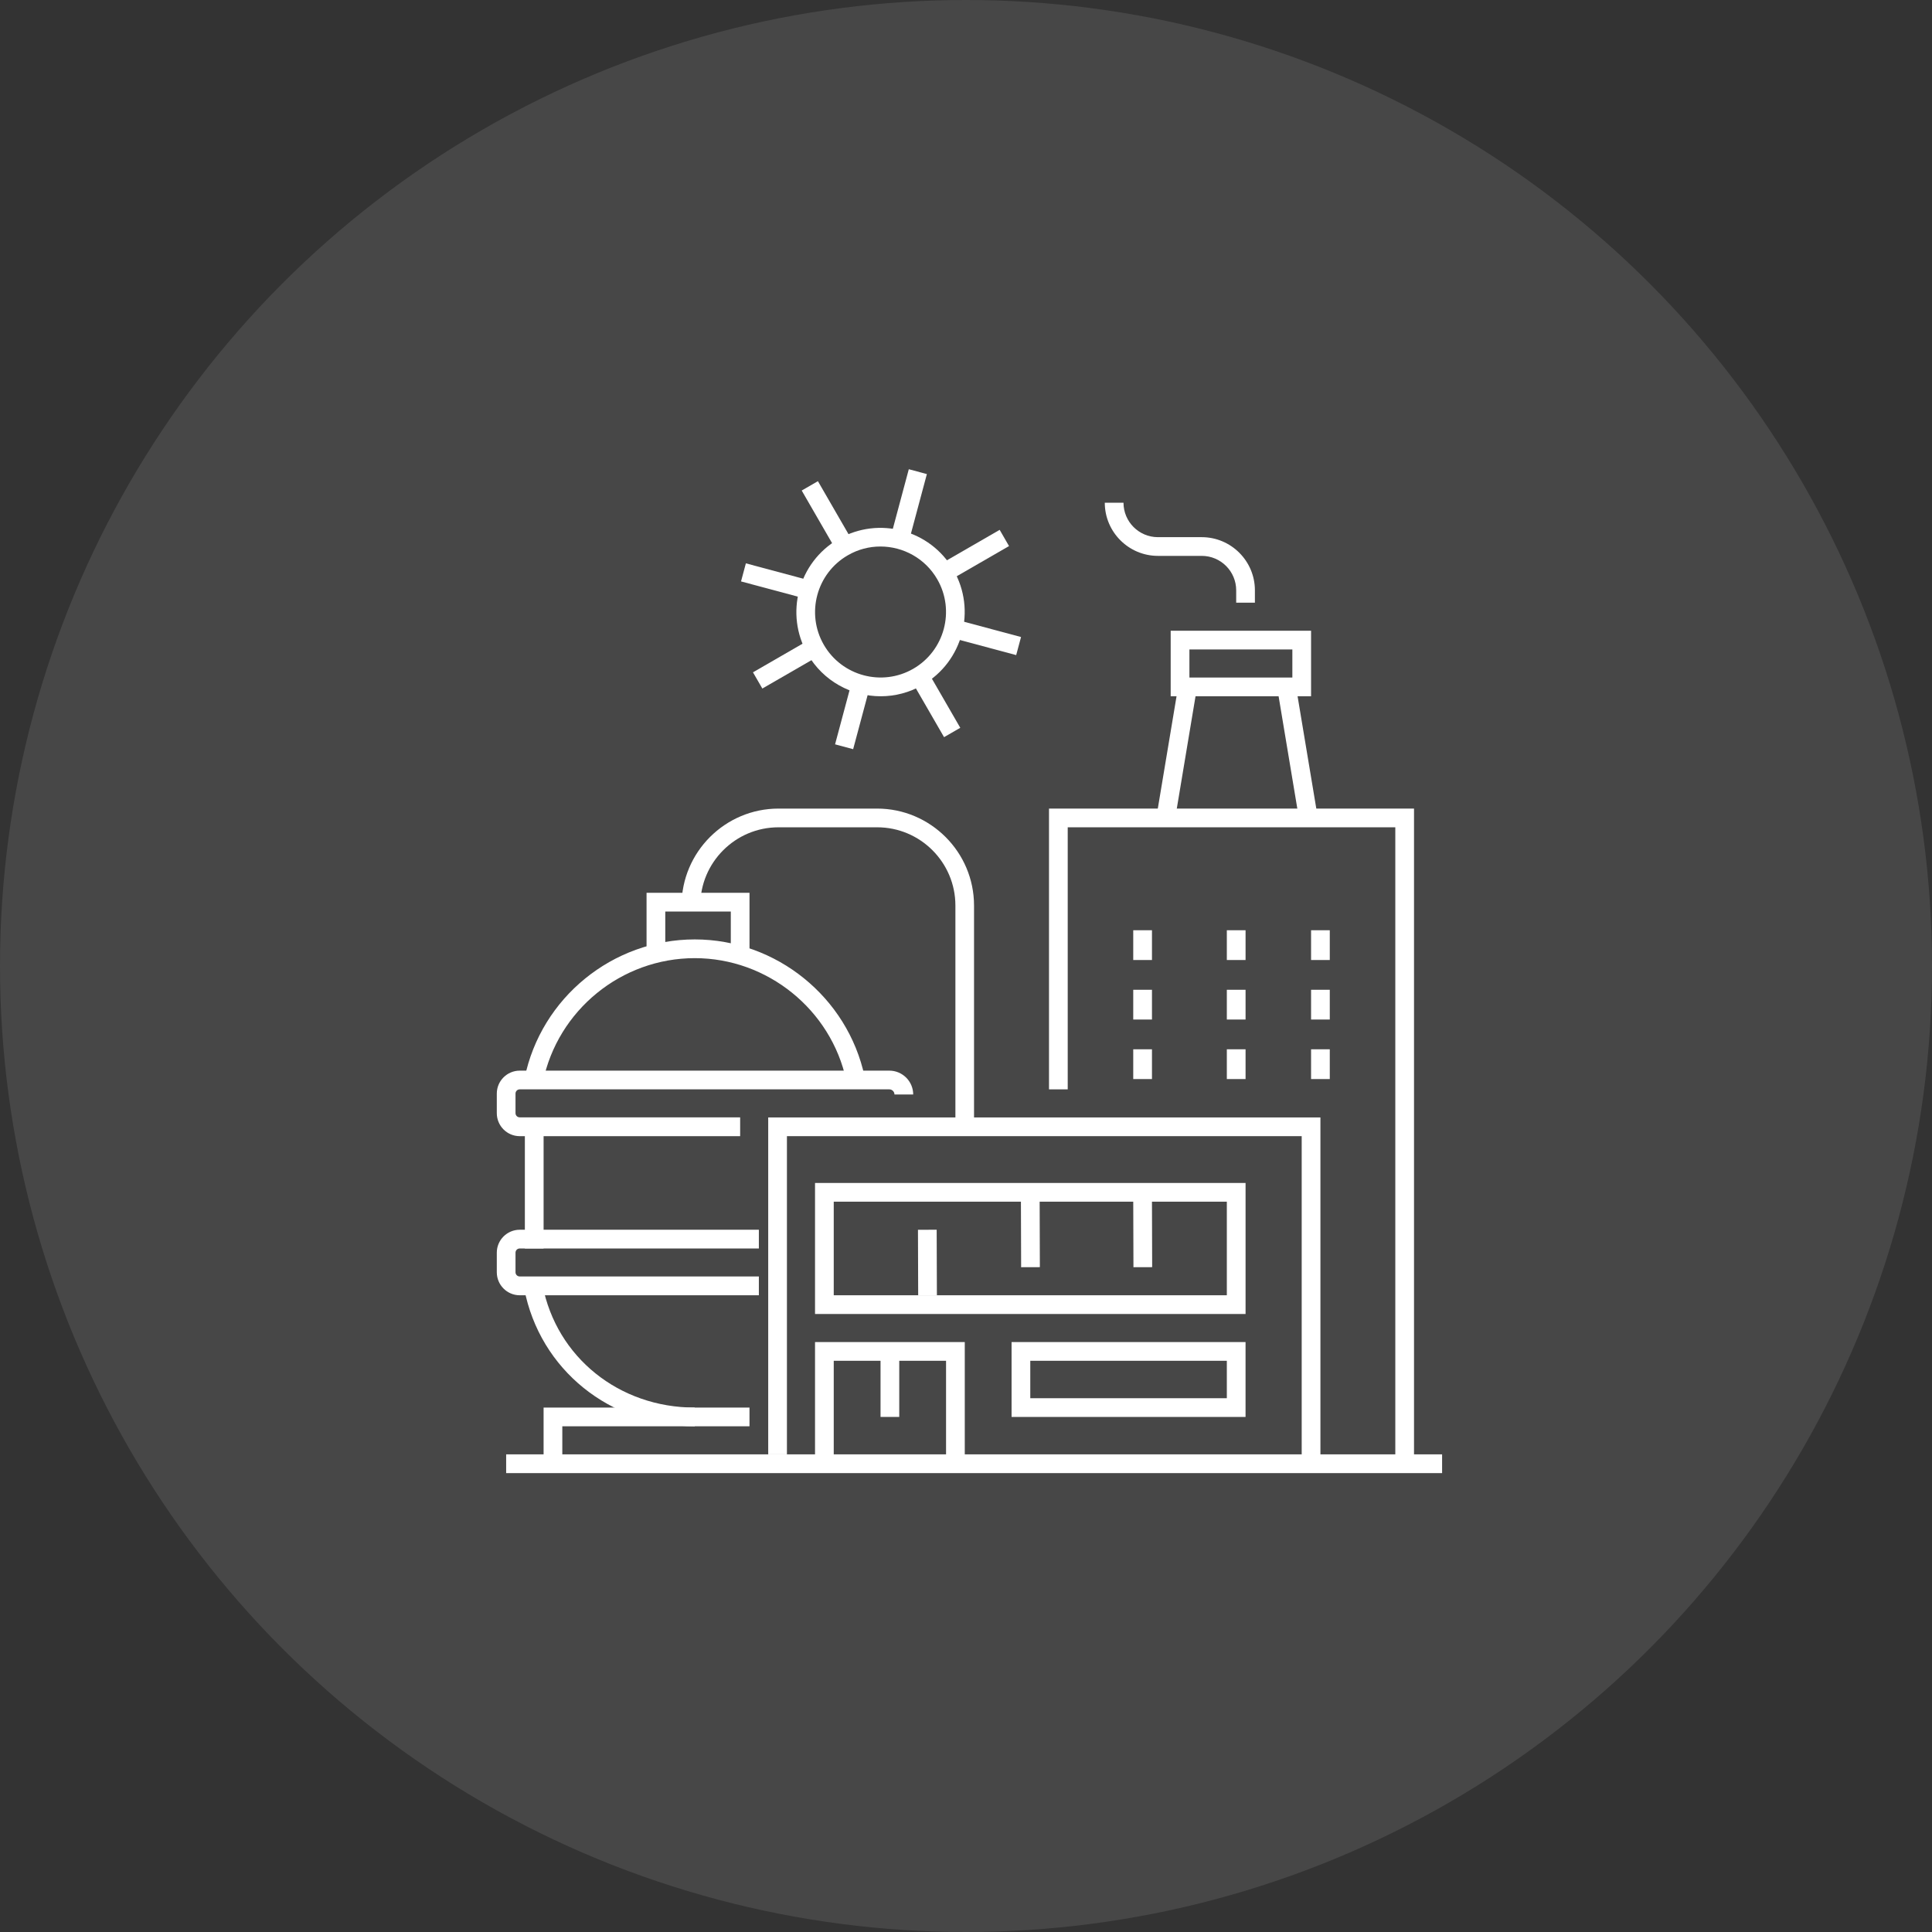 <svg width="140" height="140" viewBox="0 0 140 140" fill="none" xmlns="http://www.w3.org/2000/svg">
<rect x="0" y="0" width="140" height="140" fill="#333333" stroke="none"/>
<circle opacity="0.1" cx="70" cy="70" r="70" fill="white"/>
<g clip-path="url(#clip0_5168_1450)">
<path d="M90.935 43.672H89.579V42.777C89.579 41.4 88.46 40.281 87.083 40.281H83.909C81.786 40.281 80.057 38.551 80.057 36.429H81.413C81.413 37.806 82.532 38.925 83.909 38.925H87.083C89.206 38.925 90.935 40.654 90.935 42.777V43.672Z" fill="white"/>
<path d="M104.5 105.39H36.678V106.746H104.5V105.39Z" fill="white"/>
<path d="M95.683 106.068H94.326V82.33H57.024V105.389H55.668V80.974H95.683V106.068Z" fill="white"/>
<path d="M39.344 78.397L38.015 78.125C39.208 72.299 44.39 68.074 50.345 68.074C56.245 68.074 61.42 72.252 62.654 78.017L61.325 78.302C60.226 73.161 55.608 69.431 50.345 69.431C45.034 69.431 40.409 73.201 39.344 78.397Z" fill="white"/>
<path d="M39.391 81.652H38.034V90.469H39.391V81.652Z" fill="white"/>
<path d="M50.344 103.354C44.2 103.354 39.12 99.251 37.987 93.385L39.317 93.127C40.327 98.349 44.858 101.998 50.344 101.998V103.354Z" fill="white"/>
<path d="M40.747 106.067H39.391V101.998H54.311V103.354H40.747V106.067Z" fill="white"/>
<path d="M54.312 68.766H52.956V66.053H48.208V68.766H46.852V64.696H54.312V68.766Z" fill="white"/>
<path d="M70.589 81.652H69.232V65.619C69.232 62.492 66.689 59.949 63.562 59.949H56.414C53.287 59.949 50.744 62.492 50.744 65.619H49.388C49.388 61.746 52.541 58.593 56.414 58.593H63.556C67.428 58.593 70.582 61.746 70.582 65.619V81.652H70.589Z" fill="white"/>
<path d="M102.465 106.068H101.109V59.949H77.371V78.939H76.015V58.593H102.465V106.068Z" fill="white"/>
<path d="M85.401 49.592L83.811 59.118L85.15 59.341L86.739 49.815L85.401 49.592Z" fill="white"/>
<path d="M93.883 49.587L92.545 49.81L94.133 59.336L95.471 59.113L93.883 49.587Z" fill="white"/>
<path d="M95.005 50.454H84.832V45.706H95.005V50.454ZM86.189 49.097H93.649V47.062H86.189V49.097Z" fill="white"/>
<path d="M83.476 78.193H82.119V76.036H83.476V78.193ZM83.476 73.879H82.119V71.723H83.476V73.879ZM83.476 69.566H82.119V67.409H83.476V69.566Z" fill="white"/>
<path d="M90.258 78.193H88.901V76.036H90.258V78.193ZM90.258 73.879H88.901V71.723H90.258V73.879ZM90.258 69.566H88.901V67.409H90.258V69.566Z" fill="white"/>
<path d="M96.361 78.193H95.005V76.036H96.361V78.193ZM96.361 73.879H95.005V71.723H96.361V73.879ZM96.361 69.566H95.005V67.409H96.361V69.566Z" fill="white"/>
<path d="M53.634 82.331H37.662C36.746 82.331 36 81.585 36 80.662V79.245C36 78.329 36.746 77.583 37.662 77.583H64.445C65.401 77.583 66.174 78.363 66.174 79.312H64.817C64.817 79.109 64.648 78.939 64.445 78.939H37.662C37.492 78.939 37.356 79.075 37.356 79.245V80.662C37.356 80.832 37.492 80.967 37.662 80.967H53.634V82.331Z" fill="white"/>
<path d="M54.99 93.86H37.662C36.746 93.86 36 93.114 36 92.191V90.774C36 89.858 36.746 89.112 37.662 89.112H54.99V90.469H37.662C37.492 90.469 37.356 90.604 37.356 90.774V92.191C37.356 92.361 37.492 92.497 37.662 92.497H54.99V93.86Z" fill="white"/>
<path d="M69.911 106.068H68.555V98.607H60.416V106.068H59.06V97.251H69.911V106.068Z" fill="white"/>
<path d="M65.163 97.929H63.807V102.676H65.163V97.929Z" fill="white"/>
<path d="M90.258 95.217H59.06V85.722H90.258V95.217ZM60.416 93.86H88.901V87.078H60.416V93.86Z" fill="white"/>
<path d="M90.257 102.677H73.302V97.251H90.257V102.677ZM74.658 101.32H88.901V98.607H74.658V101.32Z" fill="white"/>
<path d="M67.875 89.111L66.519 89.115L66.535 93.863L67.891 93.858L67.875 89.111Z" fill="white"/>
<path d="M75.335 86.397L73.978 86.401L73.995 91.827L75.352 91.823L75.335 86.397Z" fill="white"/>
<path d="M83.474 86.397L82.117 86.401L82.134 91.827L83.49 91.823L83.474 86.397Z" fill="white"/>
<path d="M63.821 50.454C61.711 50.454 59.656 49.362 58.524 47.402C56.842 44.486 57.846 40.749 60.755 39.067C63.671 37.385 67.408 38.389 69.09 41.298C70.772 44.214 69.769 47.951 66.859 49.633C65.903 50.19 64.852 50.454 63.821 50.454ZM63.8 39.602C62.993 39.602 62.179 39.806 61.433 40.24C59.168 41.549 58.388 44.459 59.697 46.724C61.006 48.989 63.916 49.769 66.181 48.46C68.446 47.151 69.226 44.242 67.917 41.976C67.042 40.457 65.442 39.602 63.8 39.602Z" fill="white"/>
<path d="M59.269 34.868L58.095 35.546L60.475 39.669L61.65 38.991L59.269 34.868Z" fill="white"/>
<path d="M67.204 48.616L66.029 49.294L68.41 53.417L69.585 52.739L67.204 48.616Z" fill="white"/>
<path d="M58.687 46.339L54.563 48.719L55.242 49.894L59.365 47.514L58.687 46.339Z" fill="white"/>
<path d="M72.44 38.395L68.316 40.775L68.995 41.95L73.118 39.57L72.44 38.395Z" fill="white"/>
<path d="M54.049 40.822L53.698 42.132L58.297 43.364L58.648 42.054L54.049 40.822Z" fill="white"/>
<path d="M69.389 44.929L69.038 46.239L73.637 47.471L73.988 46.161L69.389 44.929Z" fill="white"/>
<path d="M61.744 49.338L60.512 53.937L61.822 54.288L63.054 49.689L61.744 49.338Z" fill="white"/>
<path d="M65.855 34.002L64.623 38.601L65.933 38.952L67.165 34.353L65.855 34.002Z" fill="white"/>
</g>
<defs>
<clipPath id="clip0_5168_1450">
<rect width="68.5" height="72.746" fill="white" transform="translate(36 34)"/>
</clipPath>
</defs>
</svg>

